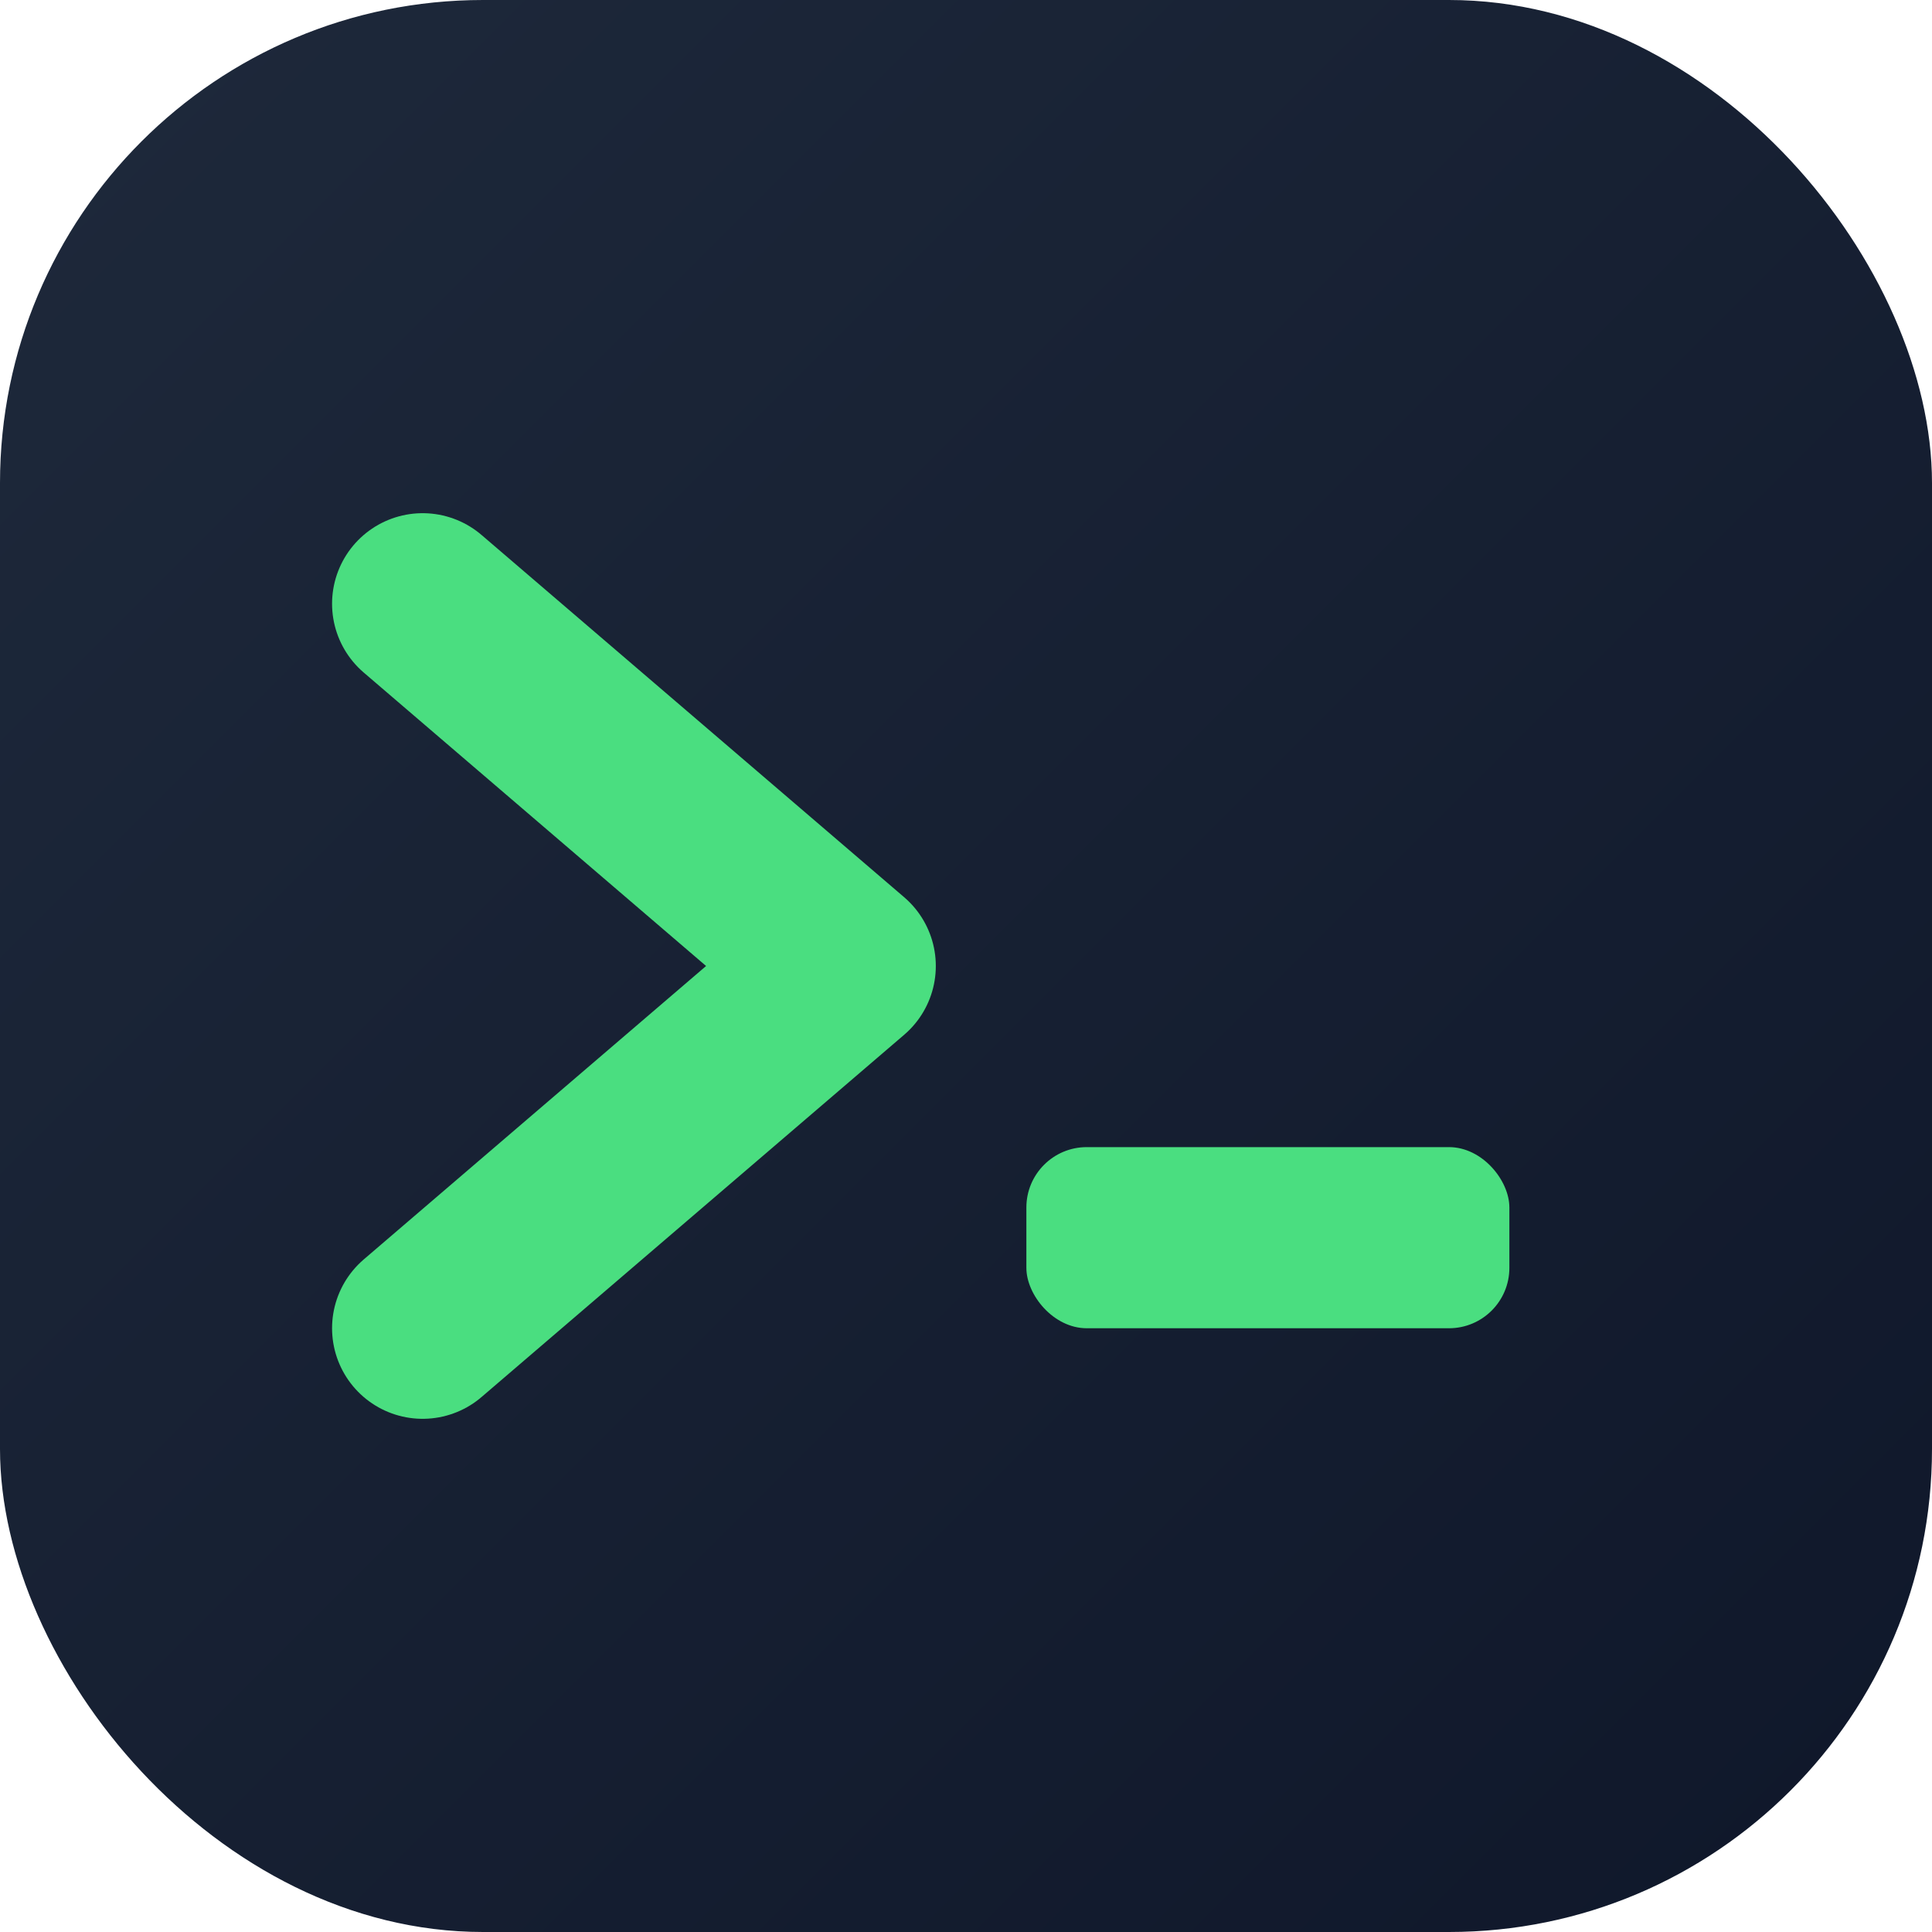 <svg width="32" height="32" viewBox="0 0 32 32" xmlns="http://www.w3.org/2000/svg">
  <defs>
    <linearGradient id="grad" x1="0%" y1="0%" x2="100%" y2="100%">
      <stop offset="0%" style="stop-color:#1e293b;stop-opacity:1" />
      <stop offset="100%" style="stop-color:#0f172a;stop-opacity:1" />
    </linearGradient>
  </defs>
  <rect width="32" height="32" rx="8" fill="url(#grad)"/>
  <path d="M7 10L14 16L7 22" stroke="#4ade80" stroke-width="3" stroke-linecap="round" stroke-linejoin="round" fill="none"/>
  <rect x="17" y="19" width="8" height="3" rx="1" fill="#4ade80" />
</svg>